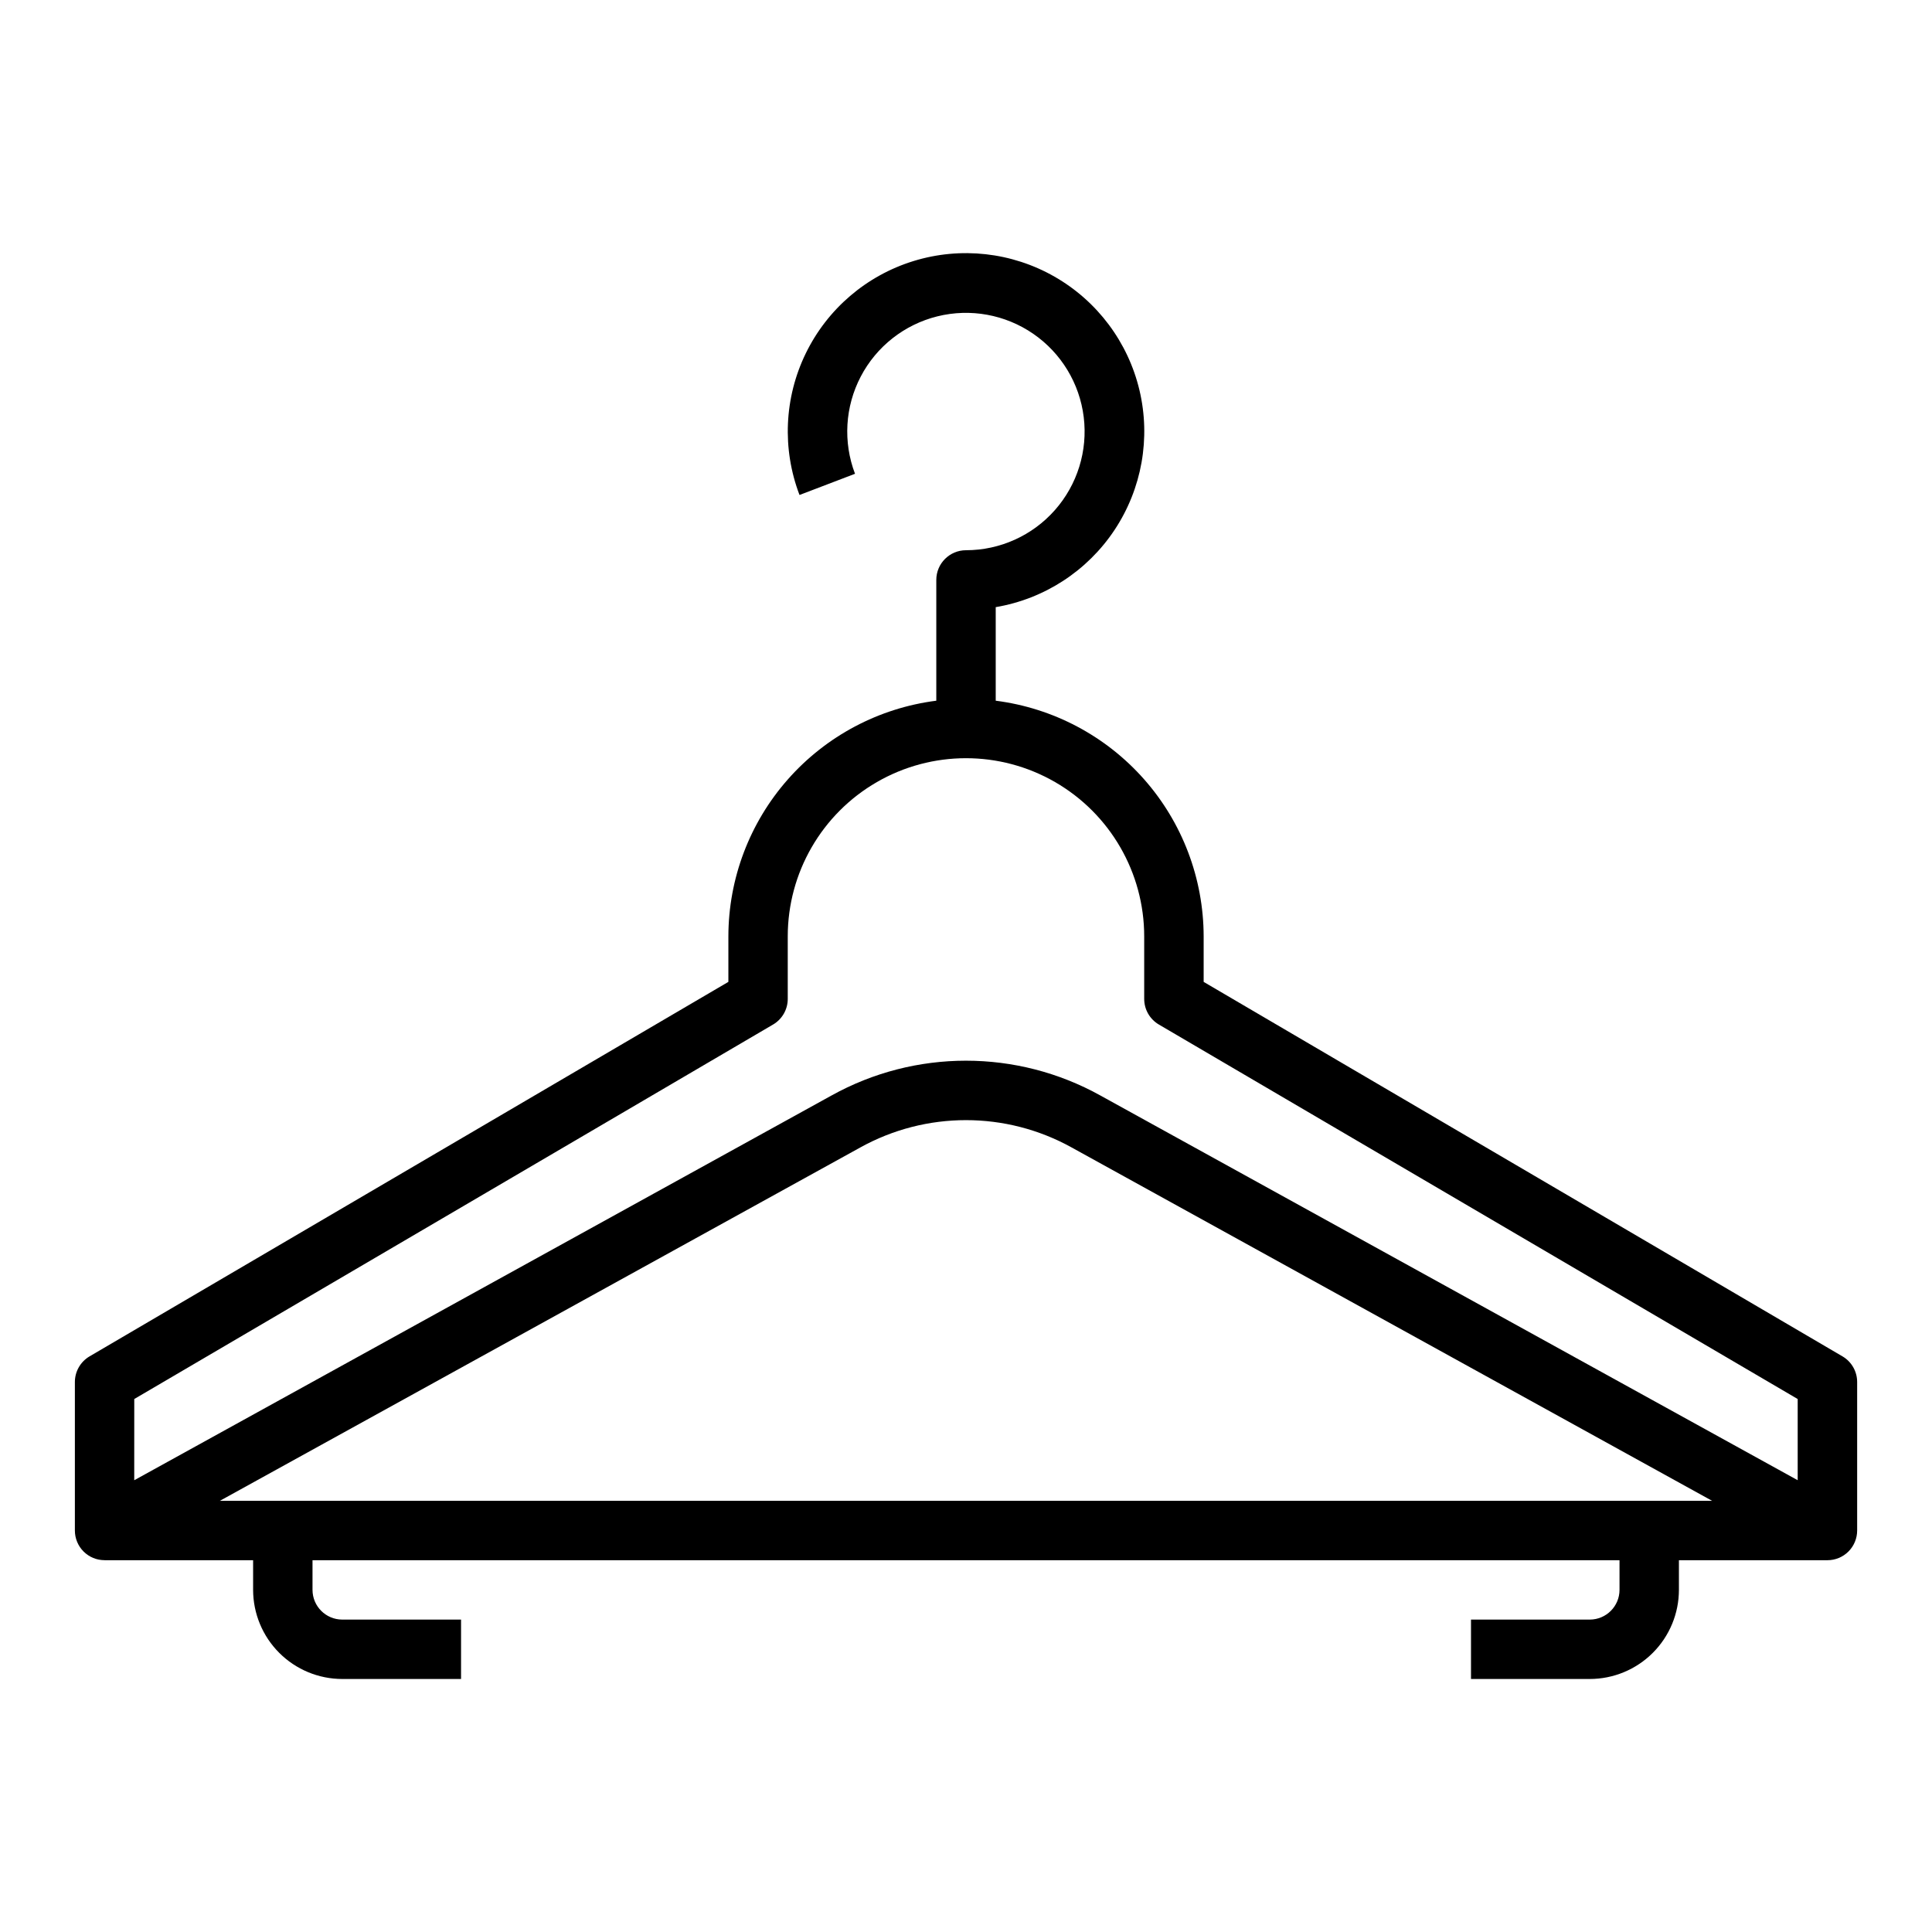 <?xml version="1.0" encoding="UTF-8"?>
<!-- Uploaded to: ICON Repo, www.svgrepo.com, Generator: ICON Repo Mixer Tools -->
<svg fill="#000000" width="800px" height="800px" version="1.1" viewBox="144 144 512 512" xmlns="http://www.w3.org/2000/svg">
 <path d="m632.27 503.45-169.29-99.238v-12.051c-0.023-15.328-5.629-30.129-15.77-41.625-10.145-11.496-24.129-18.906-39.336-20.84v-24.797c12.883-2.176 24.293-9.594 31.512-20.488 7.215-10.891 9.598-24.289 6.582-37.004-3.019-12.715-11.172-23.609-22.516-30.094-11.348-6.484-24.871-7.981-37.359-4.133-12.488 3.848-22.824 12.699-28.547 24.445-5.727 11.75-6.328 25.344-1.668 37.551l14.707-5.617v-0.004c-3.203-8.414-2.648-17.797 1.527-25.773 4.172-7.977 11.566-13.781 20.305-15.949 8.738-2.164 17.984-0.48 25.402 4.625 7.414 5.106 12.285 13.145 13.379 22.082 1.098 8.938-1.691 17.914-7.656 24.656-5.961 6.746-14.531 10.613-23.535 10.621h-0.004c-4.348 0-7.875 3.523-7.875 7.871v32.008c-15.207 1.934-29.191 9.344-39.332 20.84-10.145 11.496-15.75 26.297-15.77 41.625v12.047l-169.29 99.242c-2.41 1.414-3.891 3.996-3.894 6.793v39.359c0 2.086 0.828 4.09 2.305 5.566 1.477 1.477 3.481 2.301 5.57 2.297v0.008h39.359v7.859c0.008 6.262 2.496 12.266 6.926 16.691 4.426 4.43 10.43 6.918 16.691 6.926h31.488v-15.742h-31.488c-4.348-0.008-7.867-3.527-7.875-7.875v-7.859h346.37v7.859c-0.004 4.348-3.527 7.867-7.871 7.875h-31.488v15.742h31.488c6.258-0.008 12.262-2.496 16.691-6.926 4.426-4.426 6.918-10.43 6.922-16.691v-7.859h39.363c2.086 0 4.09-0.828 5.566-2.305 1.473-1.477 2.305-3.481 2.305-5.566v-39.359c0-2.797-1.48-5.379-3.891-6.793zm-452.69 11.305 169.29-99.242c2.41-1.414 3.891-3.996 3.891-6.789v-16.562c0-16.871 9.004-32.465 23.617-40.902 14.613-8.438 32.617-8.438 47.23 0s23.617 24.031 23.617 40.902v16.559c0 2.797 1.48 5.379 3.891 6.793l169.29 99.242v21.516l-184.77-101.94v-0.004c-22.168-12.312-49.125-12.312-71.293 0l-184.77 101.95zm418.14 26.977h-395.45l169.68-93.621c17.441-9.684 38.645-9.684 56.082 0z"/>
</svg>